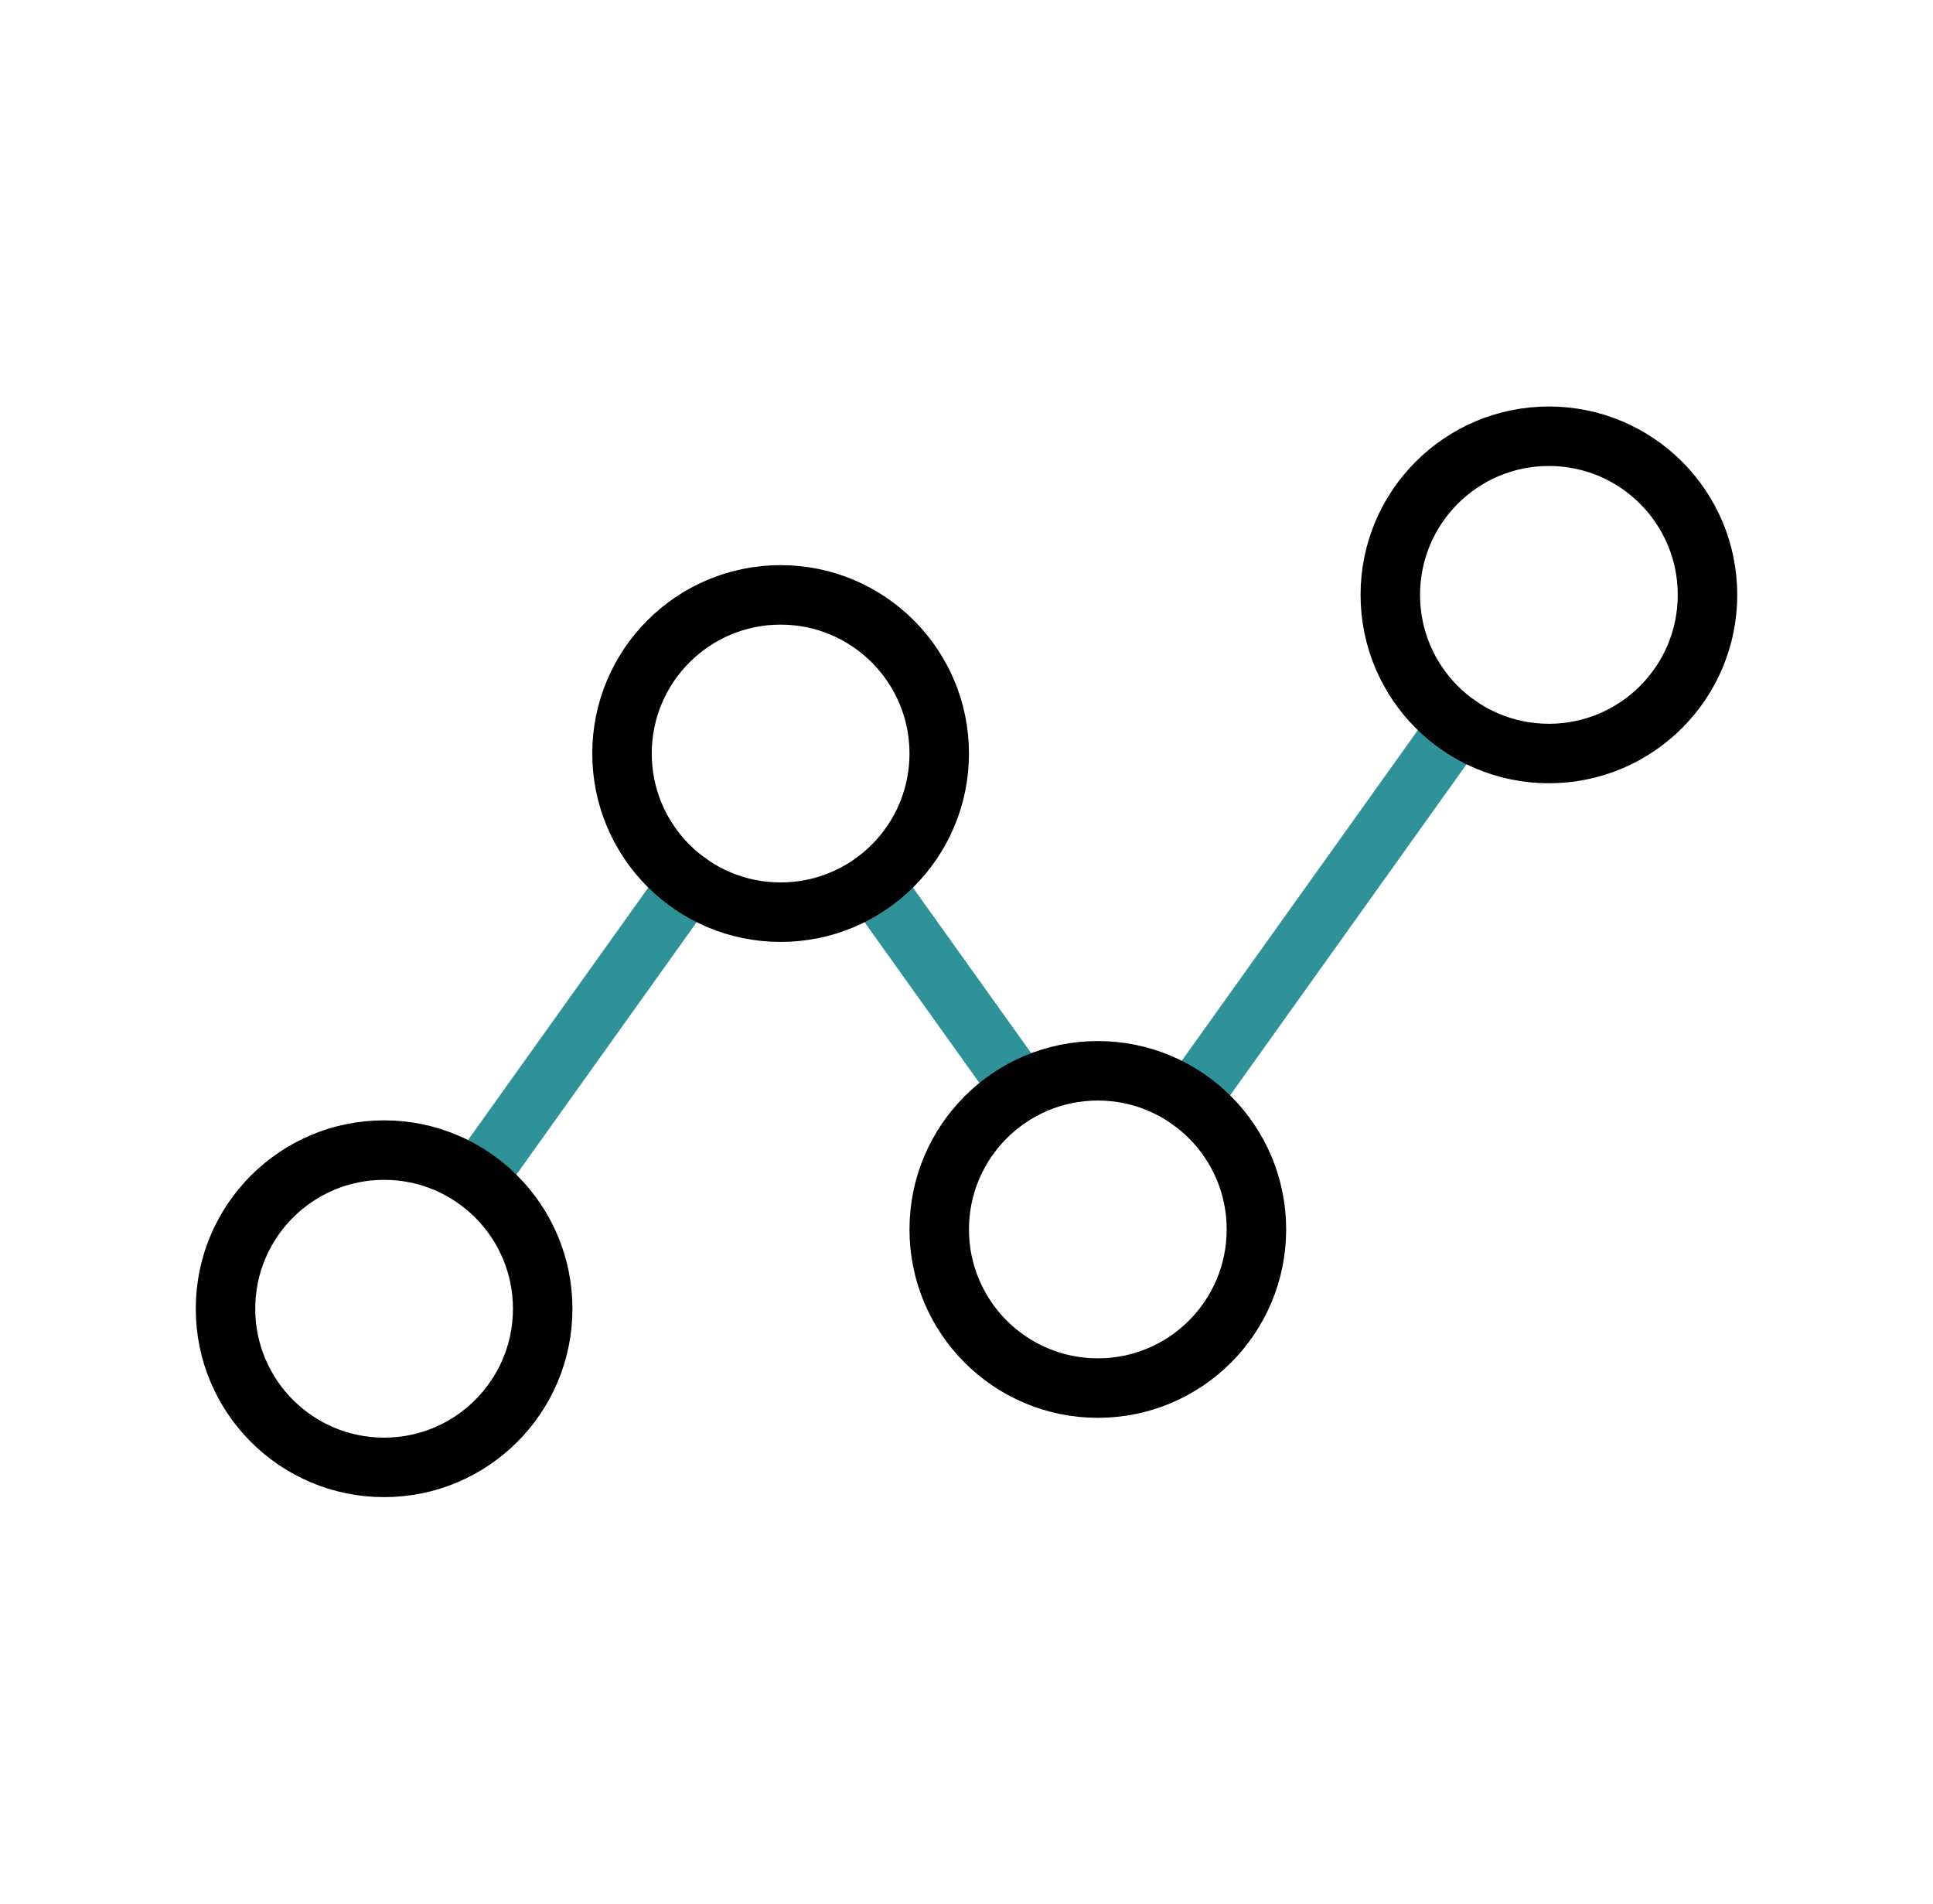 <svg width="65" height="64" viewBox="0 0 65 64" fill="none" xmlns="http://www.w3.org/2000/svg">
<path d="M16.017 39.658L23.153 29.666" stroke="#309299" stroke-width="2" stroke-linecap="round" stroke-linejoin="round"/>
<path d="M40.012 37L49.033 24.368" stroke="#309299" stroke-width="2" stroke-linecap="round" stroke-linejoin="round"/>
<path d="M34.343 36.661L29.351 29.675" stroke="#309299" stroke-width="2" stroke-linecap="round" stroke-linejoin="round"/>
<path d="M12.916 49.333C15.861 49.333 18.249 46.945 18.249 44C18.249 41.054 15.861 38.666 12.916 38.666C9.97 38.666 7.583 41.054 7.583 44C7.583 46.945 9.97 49.333 12.916 49.333Z" stroke="black" stroke-width="2" stroke-linecap="round" stroke-linejoin="round"/>
<path d="M36.916 46.667C39.861 46.667 42.249 44.279 42.249 41.333C42.249 38.388 39.861 36 36.916 36C33.971 36 31.583 38.388 31.583 41.333C31.583 44.279 33.971 46.667 36.916 46.667Z" stroke="black" stroke-width="2" stroke-linecap="round" stroke-linejoin="round"/>
<path d="M26.249 30.667C29.195 30.667 31.583 28.279 31.583 25.333C31.583 22.388 29.195 20 26.249 20C23.304 20 20.916 22.388 20.916 25.333C20.916 28.279 23.304 30.667 26.249 30.667Z" stroke="black" stroke-width="2" stroke-linecap="round" stroke-linejoin="round"/>
<path d="M52.084 25.333C55.029 25.333 57.417 22.945 57.417 20C57.417 17.054 55.029 14.666 52.084 14.666C49.138 14.666 46.751 17.054 46.751 20C46.751 22.945 49.138 25.333 52.084 25.333Z" stroke="black" stroke-width="2" stroke-linecap="round" stroke-linejoin="round"/>
</svg>
